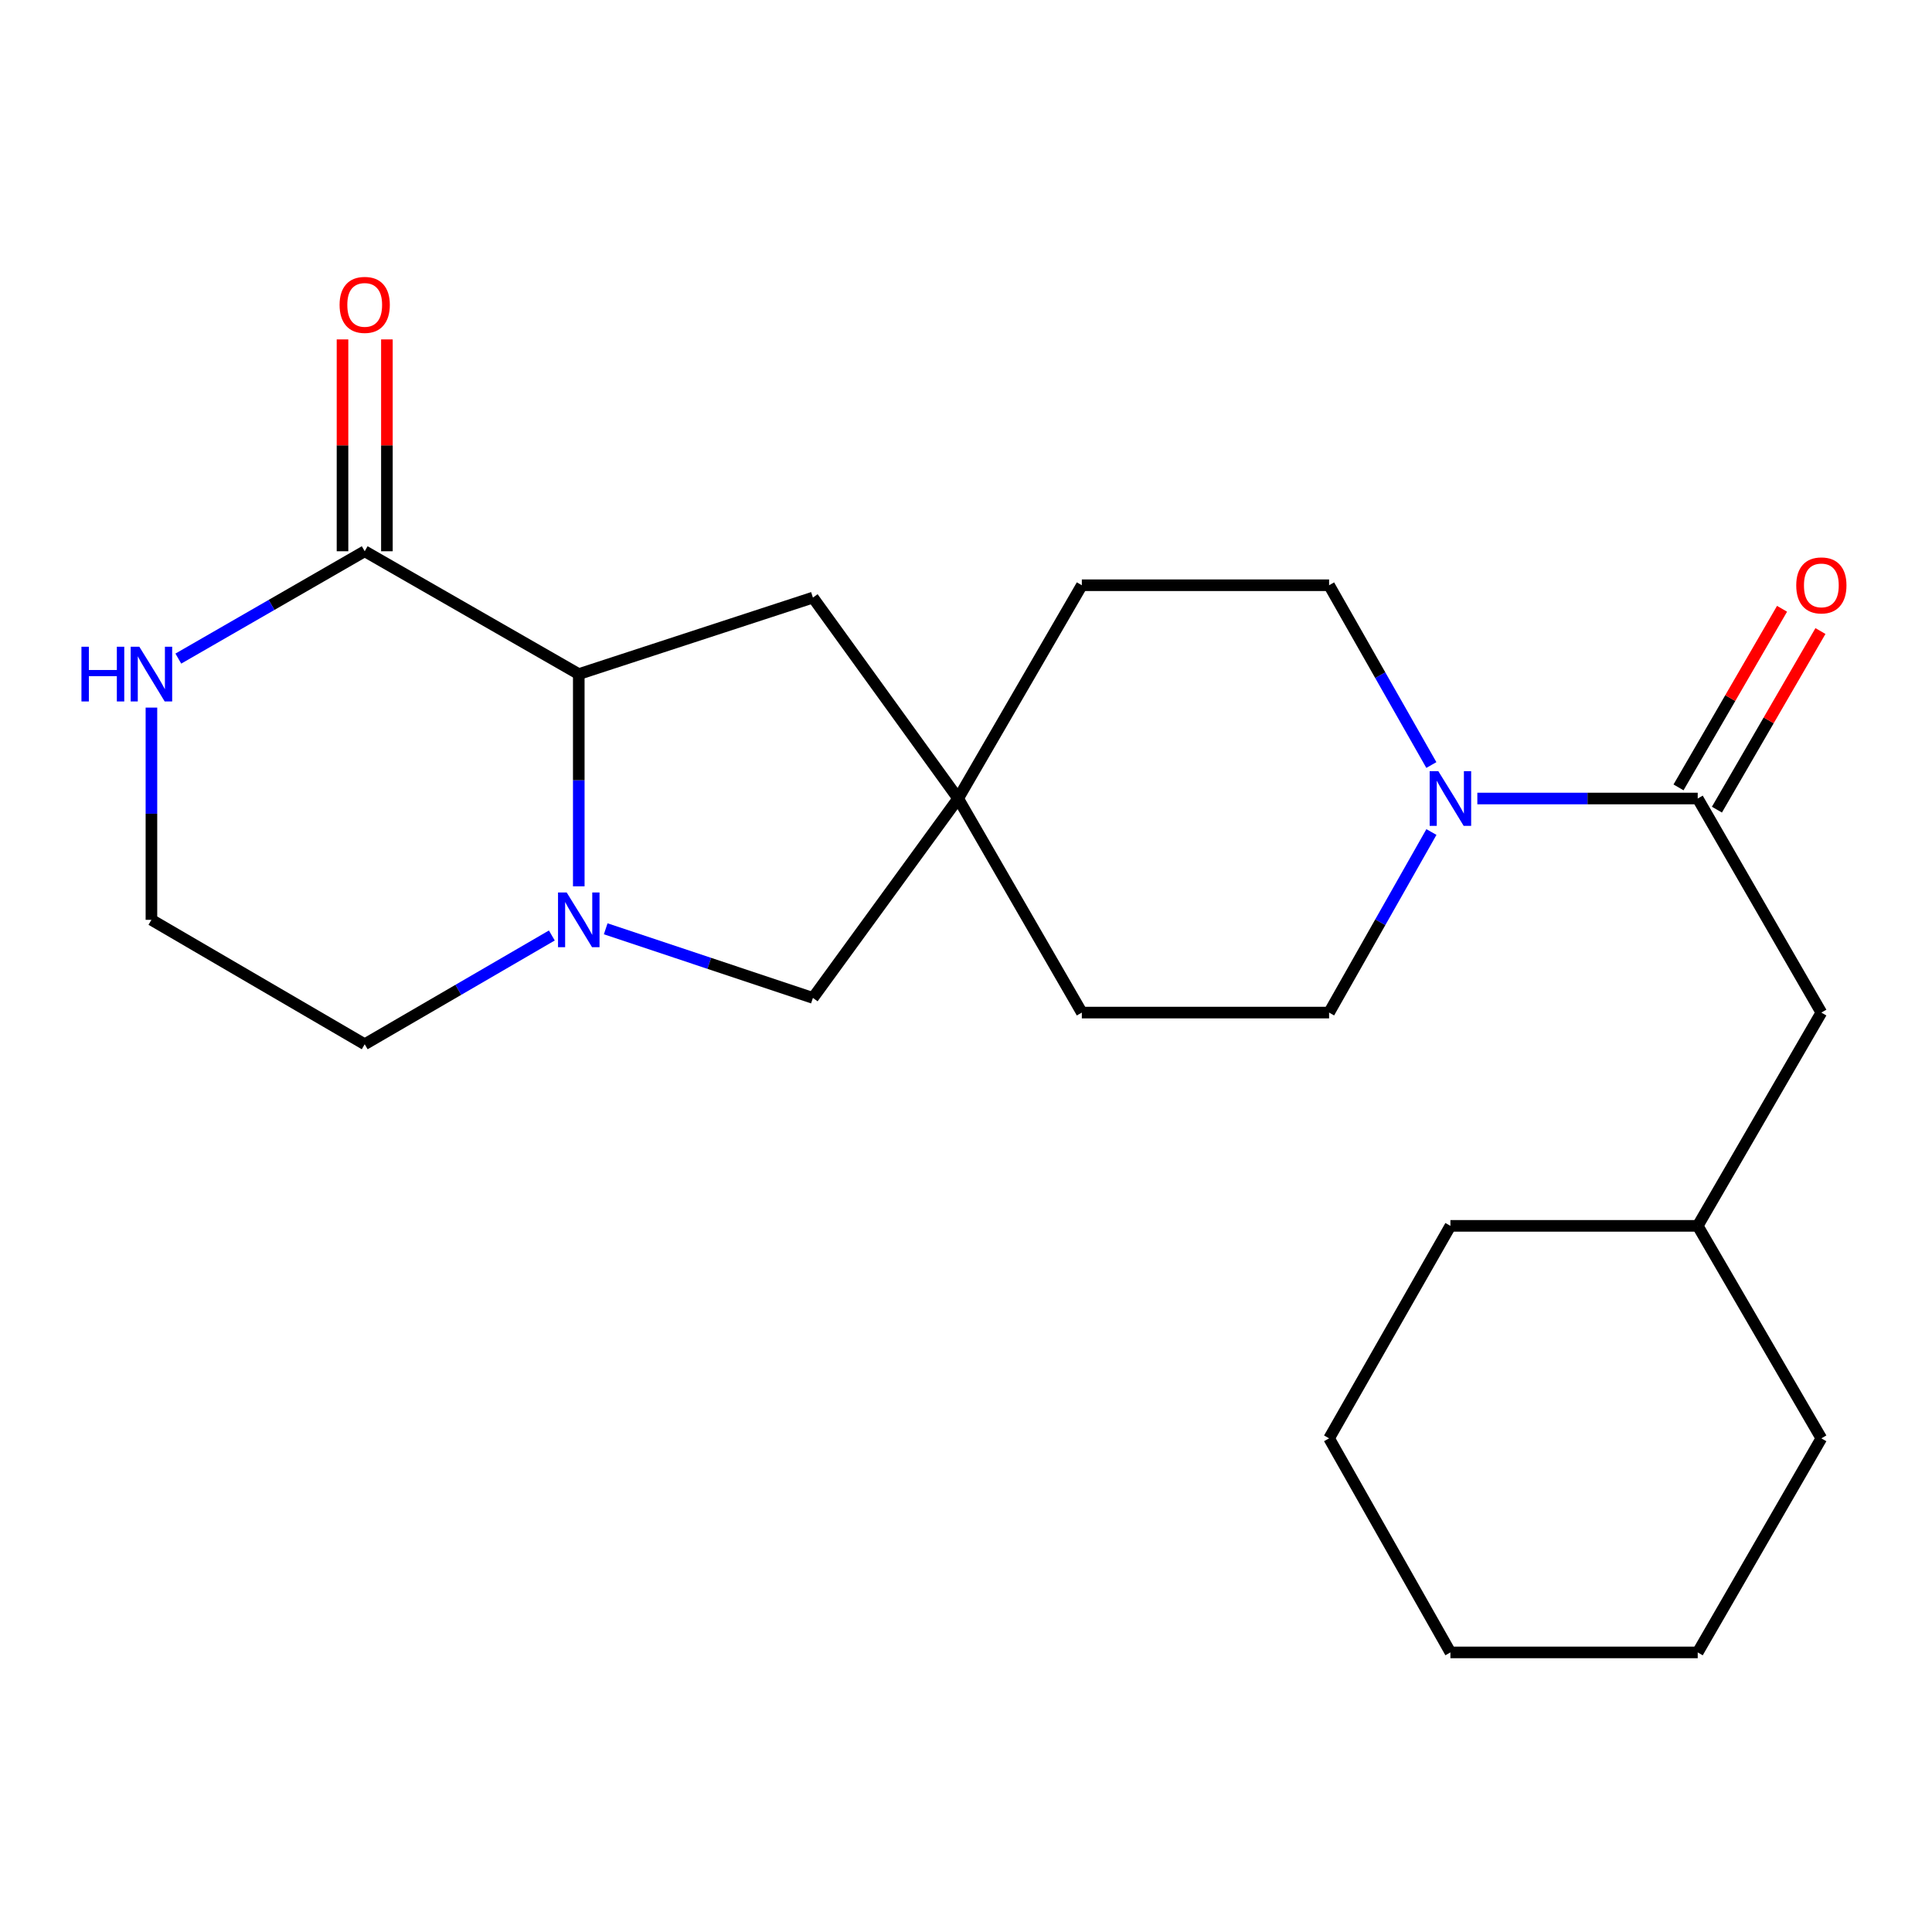 <?xml version='1.0' encoding='iso-8859-1'?>
<svg version='1.1' baseProfile='full'
              xmlns='http://www.w3.org/2000/svg'
                      xmlns:rdkit='http://www.rdkit.org/xml'
                      xmlns:xlink='http://www.w3.org/1999/xlink'
                  xml:space='preserve'
width='1000px' height='1000px' viewBox='0 0 1000 1000'>
<!-- END OF HEADER -->
<rect style='opacity:1.0;fill:#FFFFFF;stroke:none' width='1000' height='1000' x='0' y='0'> </rect>
<path class='bond-0' d='M 299.572,458.762 L 299.572,403.836' style='fill:none;fill-rule:evenodd;stroke:#0000FF;stroke-width:6px;stroke-linecap:butt;stroke-linejoin:miter;stroke-opacity:1' />
<path class='bond-0' d='M 299.572,403.836 L 299.572,348.91' style='fill:none;fill-rule:evenodd;stroke:#000000;stroke-width:6px;stroke-linecap:butt;stroke-linejoin:miter;stroke-opacity:1' />
<path class='bond-5' d='M 313.506,480.748 L 367.135,498.632' style='fill:none;fill-rule:evenodd;stroke:#0000FF;stroke-width:6px;stroke-linecap:butt;stroke-linejoin:miter;stroke-opacity:1' />
<path class='bond-5' d='M 367.135,498.632 L 420.764,516.516' style='fill:none;fill-rule:evenodd;stroke:#000000;stroke-width:6px;stroke-linecap:butt;stroke-linejoin:miter;stroke-opacity:1' />
<path class='bond-15' d='M 285.628,484.206 L 237.199,512.354' style='fill:none;fill-rule:evenodd;stroke:#0000FF;stroke-width:6px;stroke-linecap:butt;stroke-linejoin:miter;stroke-opacity:1' />
<path class='bond-15' d='M 237.199,512.354 L 188.771,540.502' style='fill:none;fill-rule:evenodd;stroke:#000000;stroke-width:6px;stroke-linecap:butt;stroke-linejoin:miter;stroke-opacity:1' />
<path class='bond-3' d='M 299.572,348.91 L 188.771,285.327' style='fill:none;fill-rule:evenodd;stroke:#000000;stroke-width:6px;stroke-linecap:butt;stroke-linejoin:miter;stroke-opacity:1' />
<path class='bond-7' d='M 299.572,348.91 L 420.764,309.313' style='fill:none;fill-rule:evenodd;stroke:#000000;stroke-width:6px;stroke-linecap:butt;stroke-linejoin:miter;stroke-opacity:1' />
<path class='bond-1' d='M 740.9,430.654 L 714.419,477.383' style='fill:none;fill-rule:evenodd;stroke:#0000FF;stroke-width:6px;stroke-linecap:butt;stroke-linejoin:miter;stroke-opacity:1' />
<path class='bond-1' d='M 714.419,477.383 L 687.937,524.111' style='fill:none;fill-rule:evenodd;stroke:#000000;stroke-width:6px;stroke-linecap:butt;stroke-linejoin:miter;stroke-opacity:1' />
<path class='bond-2' d='M 764.669,413.31 L 821.703,413.31' style='fill:none;fill-rule:evenodd;stroke:#0000FF;stroke-width:6px;stroke-linecap:butt;stroke-linejoin:miter;stroke-opacity:1' />
<path class='bond-2' d='M 821.703,413.31 L 878.737,413.31' style='fill:none;fill-rule:evenodd;stroke:#000000;stroke-width:6px;stroke-linecap:butt;stroke-linejoin:miter;stroke-opacity:1' />
<path class='bond-25' d='M 740.869,395.975 L 714.403,349.447' style='fill:none;fill-rule:evenodd;stroke:#0000FF;stroke-width:6px;stroke-linecap:butt;stroke-linejoin:miter;stroke-opacity:1' />
<path class='bond-25' d='M 714.403,349.447 L 687.937,302.918' style='fill:none;fill-rule:evenodd;stroke:#000000;stroke-width:6px;stroke-linecap:butt;stroke-linejoin:miter;stroke-opacity:1' />
<path class='bond-8' d='M 878.737,413.31 L 942.729,524.111' style='fill:none;fill-rule:evenodd;stroke:#000000;stroke-width:6px;stroke-linecap:butt;stroke-linejoin:miter;stroke-opacity:1' />
<path class='bond-9' d='M 888.677,419.072 L 915.47,372.851' style='fill:none;fill-rule:evenodd;stroke:#000000;stroke-width:6px;stroke-linecap:butt;stroke-linejoin:miter;stroke-opacity:1' />
<path class='bond-9' d='M 915.47,372.851 L 942.263,326.629' style='fill:none;fill-rule:evenodd;stroke:#FF0000;stroke-width:6px;stroke-linecap:butt;stroke-linejoin:miter;stroke-opacity:1' />
<path class='bond-9' d='M 868.798,407.549 L 895.591,361.327' style='fill:none;fill-rule:evenodd;stroke:#000000;stroke-width:6px;stroke-linecap:butt;stroke-linejoin:miter;stroke-opacity:1' />
<path class='bond-9' d='M 895.591,361.327 L 922.384,315.106' style='fill:none;fill-rule:evenodd;stroke:#FF0000;stroke-width:6px;stroke-linecap:butt;stroke-linejoin:miter;stroke-opacity:1' />
<path class='bond-12' d='M 200.259,285.327 L 200.259,230.502' style='fill:none;fill-rule:evenodd;stroke:#000000;stroke-width:6px;stroke-linecap:butt;stroke-linejoin:miter;stroke-opacity:1' />
<path class='bond-12' d='M 200.259,230.502 L 200.259,175.677' style='fill:none;fill-rule:evenodd;stroke:#FF0000;stroke-width:6px;stroke-linecap:butt;stroke-linejoin:miter;stroke-opacity:1' />
<path class='bond-12' d='M 177.282,285.327 L 177.282,230.502' style='fill:none;fill-rule:evenodd;stroke:#000000;stroke-width:6px;stroke-linecap:butt;stroke-linejoin:miter;stroke-opacity:1' />
<path class='bond-12' d='M 177.282,230.502 L 177.282,175.677' style='fill:none;fill-rule:evenodd;stroke:#FF0000;stroke-width:6px;stroke-linecap:butt;stroke-linejoin:miter;stroke-opacity:1' />
<path class='bond-24' d='M 188.771,285.327 L 140.537,313.109' style='fill:none;fill-rule:evenodd;stroke:#000000;stroke-width:6px;stroke-linecap:butt;stroke-linejoin:miter;stroke-opacity:1' />
<path class='bond-24' d='M 140.537,313.109 L 92.303,340.89' style='fill:none;fill-rule:evenodd;stroke:#0000FF;stroke-width:6px;stroke-linecap:butt;stroke-linejoin:miter;stroke-opacity:1' />
<path class='bond-4' d='M 495.937,413.31 L 420.764,516.516' style='fill:none;fill-rule:evenodd;stroke:#000000;stroke-width:6px;stroke-linecap:butt;stroke-linejoin:miter;stroke-opacity:1' />
<path class='bond-13' d='M 495.937,413.31 L 559.954,302.918' style='fill:none;fill-rule:evenodd;stroke:#000000;stroke-width:6px;stroke-linecap:butt;stroke-linejoin:miter;stroke-opacity:1' />
<path class='bond-14' d='M 495.937,413.31 L 559.954,524.111' style='fill:none;fill-rule:evenodd;stroke:#000000;stroke-width:6px;stroke-linecap:butt;stroke-linejoin:miter;stroke-opacity:1' />
<path class='bond-23' d='M 495.937,413.31 L 420.764,309.313' style='fill:none;fill-rule:evenodd;stroke:#000000;stroke-width:6px;stroke-linecap:butt;stroke-linejoin:miter;stroke-opacity:1' />
<path class='bond-6' d='M 78.378,366.25 L 78.378,421.176' style='fill:none;fill-rule:evenodd;stroke:#0000FF;stroke-width:6px;stroke-linecap:butt;stroke-linejoin:miter;stroke-opacity:1' />
<path class='bond-6' d='M 78.378,421.176 L 78.378,476.102' style='fill:none;fill-rule:evenodd;stroke:#000000;stroke-width:6px;stroke-linecap:butt;stroke-linejoin:miter;stroke-opacity:1' />
<path class='bond-17' d='M 942.729,524.111 L 878.737,634.504' style='fill:none;fill-rule:evenodd;stroke:#000000;stroke-width:6px;stroke-linecap:butt;stroke-linejoin:miter;stroke-opacity:1' />
<path class='bond-10' d='M 687.937,302.918 L 559.954,302.918' style='fill:none;fill-rule:evenodd;stroke:#000000;stroke-width:6px;stroke-linecap:butt;stroke-linejoin:miter;stroke-opacity:1' />
<path class='bond-11' d='M 687.937,524.111 L 559.954,524.111' style='fill:none;fill-rule:evenodd;stroke:#000000;stroke-width:6px;stroke-linecap:butt;stroke-linejoin:miter;stroke-opacity:1' />
<path class='bond-16' d='M 188.771,540.502 L 78.378,476.102' style='fill:none;fill-rule:evenodd;stroke:#000000;stroke-width:6px;stroke-linecap:butt;stroke-linejoin:miter;stroke-opacity:1' />
<path class='bond-18' d='M 878.737,634.504 L 942.729,744.488' style='fill:none;fill-rule:evenodd;stroke:#000000;stroke-width:6px;stroke-linecap:butt;stroke-linejoin:miter;stroke-opacity:1' />
<path class='bond-19' d='M 878.737,634.504 L 750.729,634.504' style='fill:none;fill-rule:evenodd;stroke:#000000;stroke-width:6px;stroke-linecap:butt;stroke-linejoin:miter;stroke-opacity:1' />
<path class='bond-20' d='M 942.729,744.488 L 878.737,855.289' style='fill:none;fill-rule:evenodd;stroke:#000000;stroke-width:6px;stroke-linecap:butt;stroke-linejoin:miter;stroke-opacity:1' />
<path class='bond-21' d='M 750.729,634.504 L 687.937,744.488' style='fill:none;fill-rule:evenodd;stroke:#000000;stroke-width:6px;stroke-linecap:butt;stroke-linejoin:miter;stroke-opacity:1' />
<path class='bond-26' d='M 878.737,855.289 L 750.729,855.289' style='fill:none;fill-rule:evenodd;stroke:#000000;stroke-width:6px;stroke-linecap:butt;stroke-linejoin:miter;stroke-opacity:1' />
<path class='bond-22' d='M 687.937,744.488 L 750.729,855.289' style='fill:none;fill-rule:evenodd;stroke:#000000;stroke-width:6px;stroke-linecap:butt;stroke-linejoin:miter;stroke-opacity:1' />
<path  class='atom-0' d='M 293.312 461.942
L 302.592 476.942
Q 303.512 478.422, 304.992 481.102
Q 306.472 483.782, 306.552 483.942
L 306.552 461.942
L 310.312 461.942
L 310.312 490.262
L 306.432 490.262
L 296.472 473.862
Q 295.312 471.942, 294.072 469.742
Q 292.872 467.542, 292.512 466.862
L 292.512 490.262
L 288.832 490.262
L 288.832 461.942
L 293.312 461.942
' fill='#0000FF'/>
<path  class='atom-2' d='M 744.469 399.15
L 753.749 414.15
Q 754.669 415.63, 756.149 418.31
Q 757.629 420.99, 757.709 421.15
L 757.709 399.15
L 761.469 399.15
L 761.469 427.47
L 757.589 427.47
L 747.629 411.07
Q 746.469 409.15, 745.229 406.95
Q 744.029 404.75, 743.669 404.07
L 743.669 427.47
L 739.989 427.47
L 739.989 399.15
L 744.469 399.15
' fill='#0000FF'/>
<path  class='atom-7' d='M 42.158 334.75
L 45.998 334.75
L 45.998 346.79
L 60.478 346.79
L 60.478 334.75
L 64.318 334.75
L 64.318 363.07
L 60.478 363.07
L 60.478 349.99
L 45.998 349.99
L 45.998 363.07
L 42.158 363.07
L 42.158 334.75
' fill='#0000FF'/>
<path  class='atom-7' d='M 72.118 334.75
L 81.398 349.75
Q 82.318 351.23, 83.798 353.91
Q 85.278 356.59, 85.358 356.75
L 85.358 334.75
L 89.118 334.75
L 89.118 363.07
L 85.238 363.07
L 75.278 346.67
Q 74.118 344.75, 72.878 342.55
Q 71.678 340.35, 71.318 339.67
L 71.318 363.07
L 67.638 363.07
L 67.638 334.75
L 72.118 334.75
' fill='#0000FF'/>
<path  class='atom-10' d='M 929.729 302.998
Q 929.729 296.198, 933.089 292.398
Q 936.449 288.598, 942.729 288.598
Q 949.009 288.598, 952.369 292.398
Q 955.729 296.198, 955.729 302.998
Q 955.729 309.878, 952.329 313.798
Q 948.929 317.678, 942.729 317.678
Q 936.489 317.678, 933.089 313.798
Q 929.729 309.918, 929.729 302.998
M 942.729 314.478
Q 947.049 314.478, 949.369 311.598
Q 951.729 308.678, 951.729 302.998
Q 951.729 297.438, 949.369 294.638
Q 947.049 291.798, 942.729 291.798
Q 938.409 291.798, 936.049 294.598
Q 933.729 297.398, 933.729 302.998
Q 933.729 308.718, 936.049 311.598
Q 938.409 314.478, 942.729 314.478
' fill='#FF0000'/>
<path  class='atom-13' d='M 175.771 157.807
Q 175.771 151.007, 179.131 147.207
Q 182.491 143.407, 188.771 143.407
Q 195.051 143.407, 198.411 147.207
Q 201.771 151.007, 201.771 157.807
Q 201.771 164.687, 198.371 168.607
Q 194.971 172.487, 188.771 172.487
Q 182.531 172.487, 179.131 168.607
Q 175.771 164.727, 175.771 157.807
M 188.771 169.287
Q 193.091 169.287, 195.411 166.407
Q 197.771 163.487, 197.771 157.807
Q 197.771 152.247, 195.411 149.447
Q 193.091 146.607, 188.771 146.607
Q 184.451 146.607, 182.091 149.407
Q 179.771 152.207, 179.771 157.807
Q 179.771 163.527, 182.091 166.407
Q 184.451 169.287, 188.771 169.287
' fill='#FF0000'/>
</svg>
